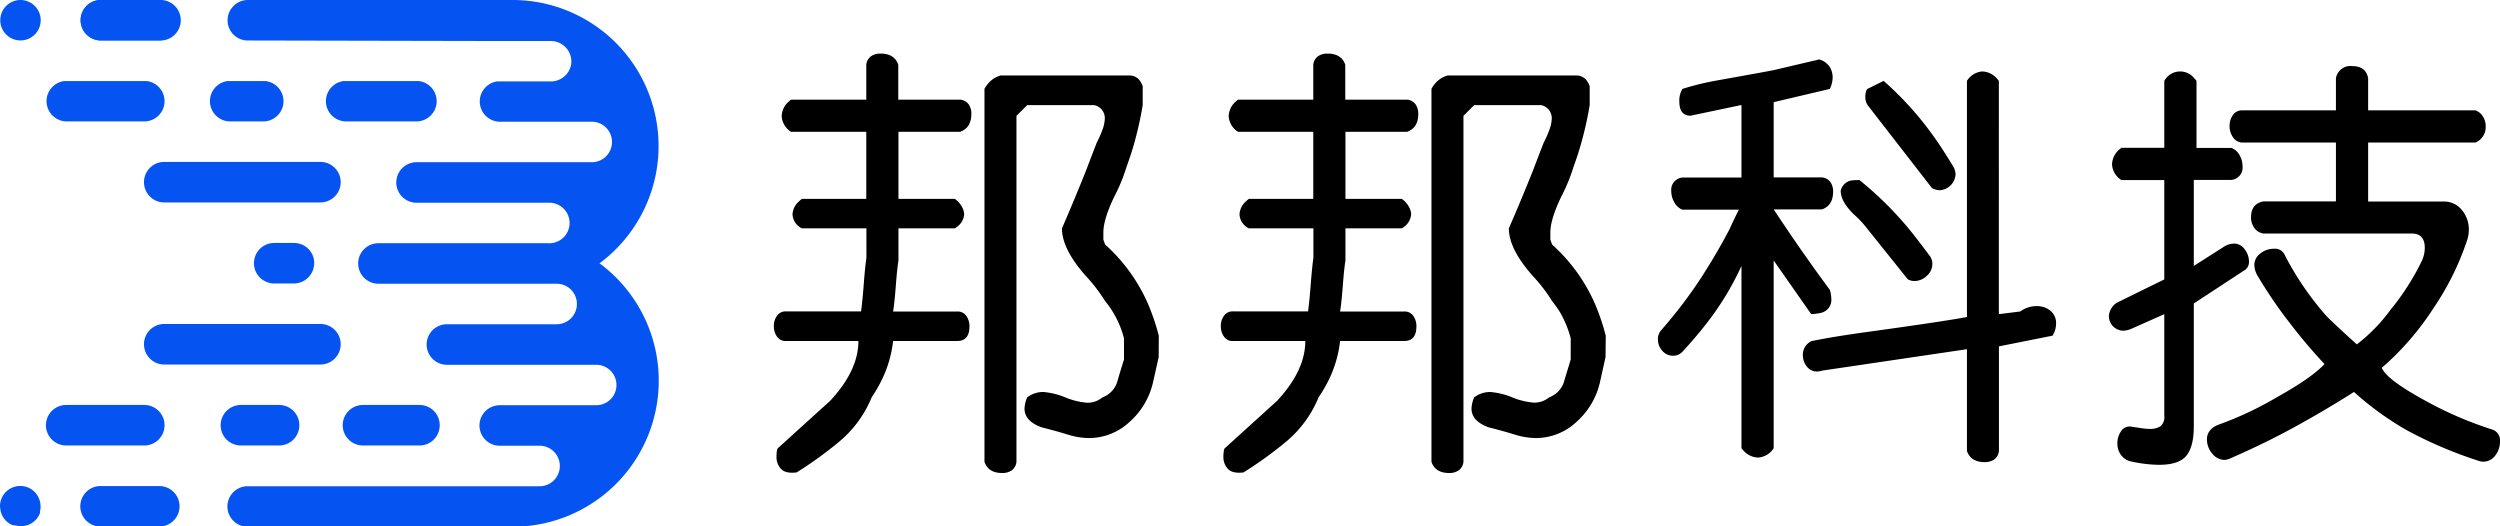 <svg xmlns="http://www.w3.org/2000/svg" viewBox="0 0 565 118.98"><defs><style>.cls-1{fill:#0554f2;}</style></defs><g id="图层_2" data-name="图层 2"><g id="图层_1-2" data-name="图层 1"><path class="cls-1" d="M18.22,4.58a4.58,4.58,0,0,0,4.57,4.57H36.21l.33,0A4.58,4.58,0,0,0,36,0H22.79a4.58,4.58,0,0,0-4.57,4.57Z"/><path class="cls-1" d="M36.54,9.13l-.33,0H22.79a4.57,4.57,0,0,1,0-9.14h-.24"/><path class="cls-1" d="M77,41.17a4.59,4.59,0,0,1-4.58,4.58H37.12a4.58,4.58,0,1,1,0-9.16H72.46A4.59,4.59,0,0,1,77,41.17Z"/><path class="cls-1" d="M71,59.49a4.58,4.58,0,0,1-4.58,4.57H61.76a4.58,4.58,0,0,1,0-9.15h4.69a4.57,4.57,0,0,1,4.48,3.63A4.25,4.25,0,0,1,71,59.49Z"/><path class="cls-1" d="M55.8,9.17h0Z"/><path class="cls-1" d="M9.16,114.4a3.59,3.59,0,0,1,0,.47,2.5,2.5,0,0,1-.06.38,1,1,0,0,1-.05.24.7.7,0,0,1,0,.18.43.43,0,0,0,0,0s0,.07,0,.11a.21.21,0,0,1,0,.11,3.38,3.38,0,0,1-.18.44,1.34,1.34,0,0,1-.12.24,4.48,4.48,0,0,1-.43.64c-.1.13-.22.25-.34.38l-.57.48-.3.2-.67.33-1.14.29-.55,0a1.1,1.1,0,0,1-.26,0,4.35,4.35,0,0,1-.88-.13L3,118.7H3l-.12,0s0,0,0,0a1.07,1.07,0,0,1-.15-.07,4,4,0,0,1-.68-.36l-.14-.11a2.78,2.78,0,0,1-.34-.26l-.3-.29a3,3,0,0,1-.28-.33,2.71,2.71,0,0,1-.28-.41,2.38,2.38,0,0,1-.18-.3,1.15,1.15,0,0,1-.12-.25A1.63,1.63,0,0,1,.3,116a3.65,3.65,0,0,1-.18-.56,1.42,1.42,0,0,0,0-.2A4,4,0,0,1,0,114.4a4.57,4.57,0,0,1,4.51-4.57h.13A4.58,4.58,0,0,1,9.16,114.4Z"/><path class="cls-1" d="M3.44,118.83a4.35,4.35,0,0,0,.88.13A4.25,4.25,0,0,1,3.44,118.83Z"/><path class="cls-1" d="M5.13,118.94l1.14-.29A4,4,0,0,1,5.13,118.94Z"/><path class="cls-1" d="M6.27,118.65l.67-.33A3.78,3.78,0,0,1,6.27,118.65Z"/><path class="cls-1" d="M40.58,114.4A4.59,4.59,0,0,1,36,119H22.55a4.58,4.58,0,0,1-.07-9.15H36.07A4.57,4.57,0,0,1,40.58,114.4Z"/><path class="cls-1" d="M37.19,96.1a4.58,4.58,0,0,1-4.51,4.58H14.92A4.58,4.58,0,0,1,15,91.52H32.61A4.58,4.58,0,0,1,37.19,96.1Z"/><path class="cls-1" d="M99.38,96.1a4.58,4.58,0,0,1-4.51,4.58H82a4.58,4.58,0,0,1,.07-9.16H94.8A4.57,4.57,0,0,1,99.38,96.1Z"/><path class="cls-1" d="M67.65,96.1a4.58,4.58,0,0,1-4.51,4.58H54.41a4.58,4.58,0,0,1,.07-9.16h8.6A4.57,4.57,0,0,1,67.65,96.1Z"/><path class="cls-1" d="M77,77.8a4.59,4.59,0,0,1-4.58,4.58H37.12a4.58,4.58,0,0,1,0-9.16H72.46A4.58,4.58,0,0,1,77,77.8Z"/><path class="cls-1" d="M4.64,109.83h0Z"/><path class="cls-1" d="M36.07,109.83h0Z"/><path class="cls-1" d="M112.78,109.83h0Z"/><path class="cls-1" d="M37.19,22.87a4.58,4.58,0,0,1-4.54,4.57H15a4.58,4.58,0,0,1-.5-9.12H33.14A4.58,4.58,0,0,1,37.19,22.87Z"/><path class="cls-1" d="M98.69,22.87a4.58,4.58,0,0,1-4.55,4.57h-16a4.58,4.58,0,0,1-.5-9.12h17A4.58,4.58,0,0,1,98.69,22.87Z"/><path class="cls-1" d="M64.07,22.87a4.58,4.58,0,0,1-4.55,4.57H51.93a4.58,4.58,0,0,1-.5-9.12H60A4.58,4.58,0,0,1,64.07,22.87Z"/><path class="cls-1" d="M56,9.15a4.56,4.56,0,0,1-3.22-7.8A4.51,4.51,0,0,1,56,0h59.68a33,33,0,0,1,20.48,59l-.66.51.7.53a33,33,0,0,1-20.52,59H55.8a4.58,4.58,0,0,1-.07-9.15h66.39a4.58,4.58,0,0,0,.07-9.15h-9.28a4.58,4.58,0,0,1,.06-9.16h21.78a4.57,4.57,0,0,0,0-9.14H101a4.58,4.58,0,0,1,0-9.16H125.8a4.58,4.58,0,0,0,0-9.16H85.74a4.58,4.58,0,1,1,0-9.15h38.19a4.58,4.58,0,1,0,0-9.15H94.14a4.58,4.58,0,0,1,0-9.16h39.38a4.58,4.58,0,1,0,0-9.15H112.91a4.58,4.58,0,0,1-.5-9.12h12a4.58,4.58,0,0,0,.53,0,4.76,4.76,0,0,0,2.8-1.31,4.48,4.48,0,0,0,1.39-3.24,4.65,4.65,0,0,0-4.72-4.57H112.77"/><path class="cls-1" d="M9.2,4.57A4.57,4.57,0,1,1,4.63,0,4.58,4.58,0,0,1,9.2,4.57Z"/><path d="M217,29.79H203.05V44.94h12.73a5.23,5.23,0,0,1,1.57,1.72,3.73,3.73,0,0,1,.55,1.72,3.78,3.78,0,0,1-1.41,2.73,4.22,4.22,0,0,1-.71.5H203.05v7.28c-.2,1.21-.4,3.12-.6,5.75s-.41,4.55-.61,5.76h14.55a2.33,2.33,0,0,1,2,1,4,4,0,0,1,.71,2.32q0,3.34-2.73,3.34H201.84A26.65,26.65,0,0,1,199.21,86,32,32,0,0,1,197,89.79a25.66,25.66,0,0,1-7.07,9.8,86.83,86.83,0,0,1-9.9,7.18q-2.52.3-3.54-.81a3.91,3.91,0,0,1-1-2.73,7.29,7.29,0,0,1,.1-1.41.92.92,0,0,1,.2-.51Q181.63,96,187.6,90.6,194,83.73,194,77.07H177.6a2.32,2.32,0,0,1-2-1,4,4,0,0,1-.71-2.33,3.9,3.9,0,0,1,.71-2.37,2.35,2.35,0,0,1,2-1h17q.3-2.12.6-6.06t.61-6.06V51.61H181.23a3.73,3.73,0,0,1-2.12-3.13,4.13,4.13,0,0,1,1.42-2.93,8.51,8.51,0,0,1,.7-.61h14.55V29.79h-17a4.49,4.49,0,0,1-2.12-3.53,4.6,4.6,0,0,1,1.41-3.14c.14-.13.37-.33.71-.6h17V14.64a2.7,2.7,0,0,1,1.06-1.92,3.71,3.71,0,0,1,2.17-.61c2.09,0,3.44.85,4,2.53v7.88H217a2.7,2.7,0,0,1,1.92,1.06,3.64,3.64,0,0,1,.61,2.17C219.52,27.84,218.68,29.18,217,29.79Zm44.86,50.92-1.22,5.45a17,17,0,0,1-5.3,9.14A13.44,13.44,0,0,1,246.09,99a16.5,16.5,0,0,1-4.85-.81q-2.64-.81-5.86-1.62-3.84-1.41-3.84-4.24a7.08,7.08,0,0,1,.61-2.53,5.92,5.92,0,0,1,3.63-1.21,16.57,16.57,0,0,1,4.95,1.21,16.42,16.42,0,0,0,5,1.22,5.36,5.36,0,0,0,3.44-1.22,5.44,5.44,0,0,0,3.33-3.53q.7-2.43,1.52-5V76.46A21.71,21.71,0,0,0,249.72,68a35.65,35.65,0,0,0-4.34-5.65Q240,56.26,240,51.61q2.73-6.26,5.55-13.33.91-2.43,2.32-6.06a21.38,21.38,0,0,0,1.22-2.73,8.16,8.16,0,0,0,.6-2.73,3,3,0,0,0-2.42-3H232.15l-2.43,2.42v78.19a2.7,2.7,0,0,1-1.06,1.92,3.64,3.64,0,0,1-2.17.61c-2.09,0-3.43-.84-4-2.53V20.09a6.47,6.47,0,0,1,2.22-2.42,7.54,7.54,0,0,1,1.41-.61h29.1a2.87,2.87,0,0,1,2.42,1.22,5,5,0,0,1,.61,1.21v4.24a78.87,78.87,0,0,1-2.22,9.7c-.34,1.14-.81,2.56-1.42,4.24a40.56,40.56,0,0,1-2.83,6.87q-2.42,5.06-2.42,8v1.62c.2.54.33.91.4,1.11a38.85,38.85,0,0,1,9.7,13.43,51.42,51.42,0,0,1,2.43,7.18Z"/><path d="M318,29.79H304.07V44.94H316.8a5.23,5.23,0,0,1,1.57,1.72,3.85,3.85,0,0,1,.55,1.72,3.78,3.78,0,0,1-1.41,2.73,4.22,4.22,0,0,1-.71.5H304.07v7.28c-.2,1.21-.4,3.12-.6,5.75s-.41,4.55-.61,5.76h14.55a2.33,2.33,0,0,1,2,1,4,4,0,0,1,.7,2.32q0,3.34-2.72,3.34H302.86A26.65,26.65,0,0,1,300.23,86,32,32,0,0,1,298,89.79a25.66,25.66,0,0,1-7.07,9.8,86.83,86.83,0,0,1-9.9,7.18c-1.69.2-2.86-.07-3.54-.81a3.92,3.92,0,0,1-1-2.73,7.15,7.15,0,0,1,.11-1.41.92.92,0,0,1,.2-.51Q282.65,96,288.61,90.6,295,83.73,295,77.07H278.62a2.32,2.32,0,0,1-2-1,3.9,3.9,0,0,1-.71-2.33,3.83,3.83,0,0,1,.71-2.37,2.35,2.35,0,0,1,2-1h17q.3-2.12.6-6.06c.2-2.63.41-4.65.61-6.06V51.61H282.25a3.73,3.73,0,0,1-2.12-3.13,4.16,4.16,0,0,1,1.41-2.93c.14-.13.37-.34.71-.61H296.8V29.79h-17a4.49,4.49,0,0,1-2.12-3.53,4.6,4.6,0,0,1,1.41-3.14c.14-.13.37-.33.71-.6h17V14.64a2.7,2.7,0,0,1,1.06-1.92,3.71,3.71,0,0,1,2.17-.61c2.09,0,3.44.85,4,2.53v7.88H318a2.7,2.7,0,0,1,1.92,1.06,3.71,3.71,0,0,1,.61,2.17C320.54,27.84,319.69,29.18,318,29.79Zm44.85,50.92-1.21,5.45a17,17,0,0,1-5.3,9.14A13.44,13.44,0,0,1,347.11,99a16.5,16.5,0,0,1-4.85-.81q-2.64-.81-5.86-1.62-3.84-1.41-3.84-4.24a7.25,7.25,0,0,1,.6-2.53,6,6,0,0,1,3.64-1.21,16.57,16.57,0,0,1,4.95,1.21A16.35,16.35,0,0,0,346.7,91a5.36,5.36,0,0,0,3.44-1.22,5.44,5.44,0,0,0,3.33-3.53c.47-1.62,1-3.27,1.51-5V76.46a23.38,23.38,0,0,0-2.52-6.06A27.18,27.18,0,0,0,350.74,68a35.65,35.65,0,0,0-4.34-5.65Q341,56.26,341,51.61q2.73-6.26,5.56-13.33.91-2.43,2.32-6.06a21.38,21.38,0,0,0,1.22-2.73,8.16,8.16,0,0,0,.6-2.73,3,3,0,0,0-2.42-3H333.16l-2.42,2.42v78.19a2.7,2.7,0,0,1-1.06,1.92,3.64,3.64,0,0,1-2.17.61q-3.13,0-4-2.53V20.09a6.39,6.39,0,0,1,2.22-2.42,7.54,7.54,0,0,1,1.41-.61h29.1a2.88,2.88,0,0,1,2.42,1.22,5,5,0,0,1,.61,1.21v4.24a77.11,77.11,0,0,1-2.23,9.7c-.33,1.14-.8,2.56-1.41,4.24a40.56,40.56,0,0,1-2.83,6.87q-2.42,5.06-2.42,8v1.62c.2.54.33.91.4,1.11a39.11,39.11,0,0,1,9.7,13.43,50.27,50.27,0,0,1,2.42,7.18Z"/><path d="M413.57,65.55a8.29,8.29,0,0,1,.31,2,3,3,0,0,1-2.22,3.13,12,12,0,0,1-2.33.31l-8.48-12.12v42.42a4.5,4.5,0,0,1-3.54,2.12,4.58,4.58,0,0,1-3.13-1.41,8.88,8.88,0,0,1-.61-.71V60.1a64.81,64.81,0,0,1-8.48,13.74q-1.81,2.32-4.85,5.65a2.89,2.89,0,0,1-2.12.91,3.18,3.18,0,0,1-2.43-1.11,3.8,3.8,0,0,1-1-2.63,3,3,0,0,1,.71-2,105.2,105.2,0,0,0,9.4-12.42q3.42-5.36,6.06-10.41,1-2.22,2.12-4.44H380.24a3.5,3.5,0,0,1-1.82-1.62,5,5,0,0,1-.71-2.52,2.79,2.79,0,0,1,2.53-3.13h13.33V23.73l-11.51,2.42c-1.69,0-2.53-1.07-2.53-3.23a4.91,4.91,0,0,1,.71-2.83,61.58,61.58,0,0,1,7.88-1.92q11.82-2.12,12.73-2.32l10.3-2.42a4.24,4.24,0,0,1,2.38,1.71,4.61,4.61,0,0,1,.65,2.33,6.38,6.38,0,0,1-.3,1.81c-.07.21-.17.48-.31.81l-12.72,3v17h10.91a2.71,2.71,0,0,1,1.92,1.06,3.68,3.68,0,0,1,.6,2.17c0,2.09-.84,3.43-2.52,4H400.85q4.63,7,8.58,12.52C410.51,61.38,411.89,63.26,413.57,65.55Zm50.31,10.31-12.12,2.42v23.64a2.74,2.74,0,0,1-1.06,1.92,3.7,3.7,0,0,1-2.17.6q-3.13,0-4-2.52v-23l-32.73,4.84a5.41,5.41,0,0,1-1.11.21,2.88,2.88,0,0,1-2.33-1.11,4,4,0,0,1-.91-2.53,3.39,3.39,0,0,1,1.92-3.23c3.24-.68,7.54-1.38,12.93-2.12q17.58-2.43,22.23-3.34V18.28A4.49,4.49,0,0,1,448,16.15a4.59,4.59,0,0,1,3.14,1.42c.13.13.33.37.6.71V71l4.85-.61a6.15,6.15,0,0,1,3.63-1.21,4.78,4.78,0,0,1,3.19,1.06,3.55,3.55,0,0,1,1.26,2.88A5.15,5.15,0,0,1,463.88,75.86ZM436,57.67a3,3,0,0,1,.71,2,3.53,3.53,0,0,1-1.27,2.68,4,4,0,0,1-2.77,1.16,3,3,0,0,1-1.52-.4L421.45,51A22.06,22.06,0,0,0,419,48.48q-3-2.92-3-5.36a3,3,0,0,1,2.32-2.32,14.25,14.25,0,0,1,1.92-.1,77.45,77.45,0,0,1,11.32,11.21Q433.38,54.15,436,57.67Zm5.46-20a4.13,4.13,0,0,1,.5,1.72A3.82,3.82,0,0,1,438.33,43a3.94,3.94,0,0,1-1.72-.51L422.06,23.73a3.34,3.34,0,0,1-.5-1.82,4,4,0,0,1,.2-1.31.84.84,0,0,1,.3-.51l3.64-1.81a73.53,73.53,0,0,1,11.51,12.83Q439,33.63,441.46,37.67Z"/><path d="M507.52,60.9,495.8,68.58V96.36c0,3-.55,5.24-1.67,6.62s-3.18,2.07-6.21,2.07a30.63,30.63,0,0,1-6.06-.71,3.79,3.79,0,0,1-2.47-1.46,4.22,4.22,0,0,1-.86-2.58,4.69,4.69,0,0,1,.86-2.88,2.26,2.26,0,0,1,2.27-1l2.37.36a13.12,13.12,0,0,0,1.77.15,4.25,4.25,0,0,0,2.48-.61,2.67,2.67,0,0,0,.85-2.32V71l-7.27,3.23a5.36,5.36,0,0,1-1.92.51,3.3,3.3,0,0,1-3.33-3.34,3.91,3.91,0,0,1,1.82-3l10.7-5.25V40.7h-9.69a4.5,4.5,0,0,1-2.12-3.54A4.6,4.6,0,0,1,478.73,34c.13-.13.37-.33.71-.6h9.69V18.28a4.07,4.07,0,0,1,6.67-.71,9.15,9.15,0,0,1,.61.71V33.43h7.88A3.46,3.46,0,0,1,506.1,35a4.87,4.87,0,0,1,.71,2.53,2.79,2.79,0,0,1-2.52,3.13H495.8V60.1l6.67-4.25a4.39,4.39,0,0,1,2.42-.8,2.89,2.89,0,0,1,2.38,1.26,4.49,4.49,0,0,1,1,2.78A2.26,2.26,0,0,1,507.52,60.9Zm52.63,43.24a94.59,94.59,0,0,1-16.37-7A68.38,68.38,0,0,1,532,88.58q-6.27,4-13.24,7.83t-15.05,7.33a3.43,3.43,0,0,1-1,.2,3.59,3.59,0,0,1-2.73-1.41,4.9,4.9,0,0,1-1.21-3.24c0-1.61,1-2.76,2.93-3.43a76.74,76.74,0,0,0,12.73-6q8-4.45,10.91-7.58a119.69,119.69,0,0,1-7.78-9.19,100,100,0,0,1-7.37-10.81,5,5,0,0,1-.71-2.32,3.26,3.26,0,0,1,1.36-2.68,4.88,4.88,0,0,1,3.08-1.06,2.35,2.35,0,0,1,2.33,1.21,67.74,67.74,0,0,0,9.39,13.84q1.11,1.22,7,6.56a37.87,37.87,0,0,0,7.58-7.77,56,56,0,0,0,7.17-11.21,7.26,7.26,0,0,0,.61-2.84q0-3.22-2.93-3.23H511.56a3,3,0,0,1-2.07-1.26,4,4,0,0,1-.76-2.37q0-3.13,2.83-3.64h16.36V32.22H506.71A2.65,2.65,0,0,1,504.64,31a4.4,4.4,0,0,1-.76-2.52,4.21,4.21,0,0,1,.76-2.48,2.44,2.44,0,0,1,2.07-1.06h21.21V17.67a3.3,3.3,0,0,1,3.64-2.73q3.13,0,3.64,2.73v7.27h24.24a3.25,3.25,0,0,1,1.72,1.42,4.17,4.17,0,0,1,.61,2.22,3.78,3.78,0,0,1-2.33,3.64H535.2V45.55h17a5.12,5.12,0,0,1,4.19,1.92,6.85,6.85,0,0,1,1.57,4.44,7.78,7.78,0,0,1-.31,2.13A61.85,61.85,0,0,1,550,69.59a62.65,62.65,0,0,1-11.72,13.54q1.11,2.63,9.39,7.17a83.43,83.43,0,0,0,15.56,6.77A2.57,2.57,0,0,1,565,99.8a5.16,5.16,0,0,1-1.06,3.13,3.33,3.33,0,0,1-2.78,1.41A3.13,3.13,0,0,1,560.15,104.14Z"/></g></g></svg>